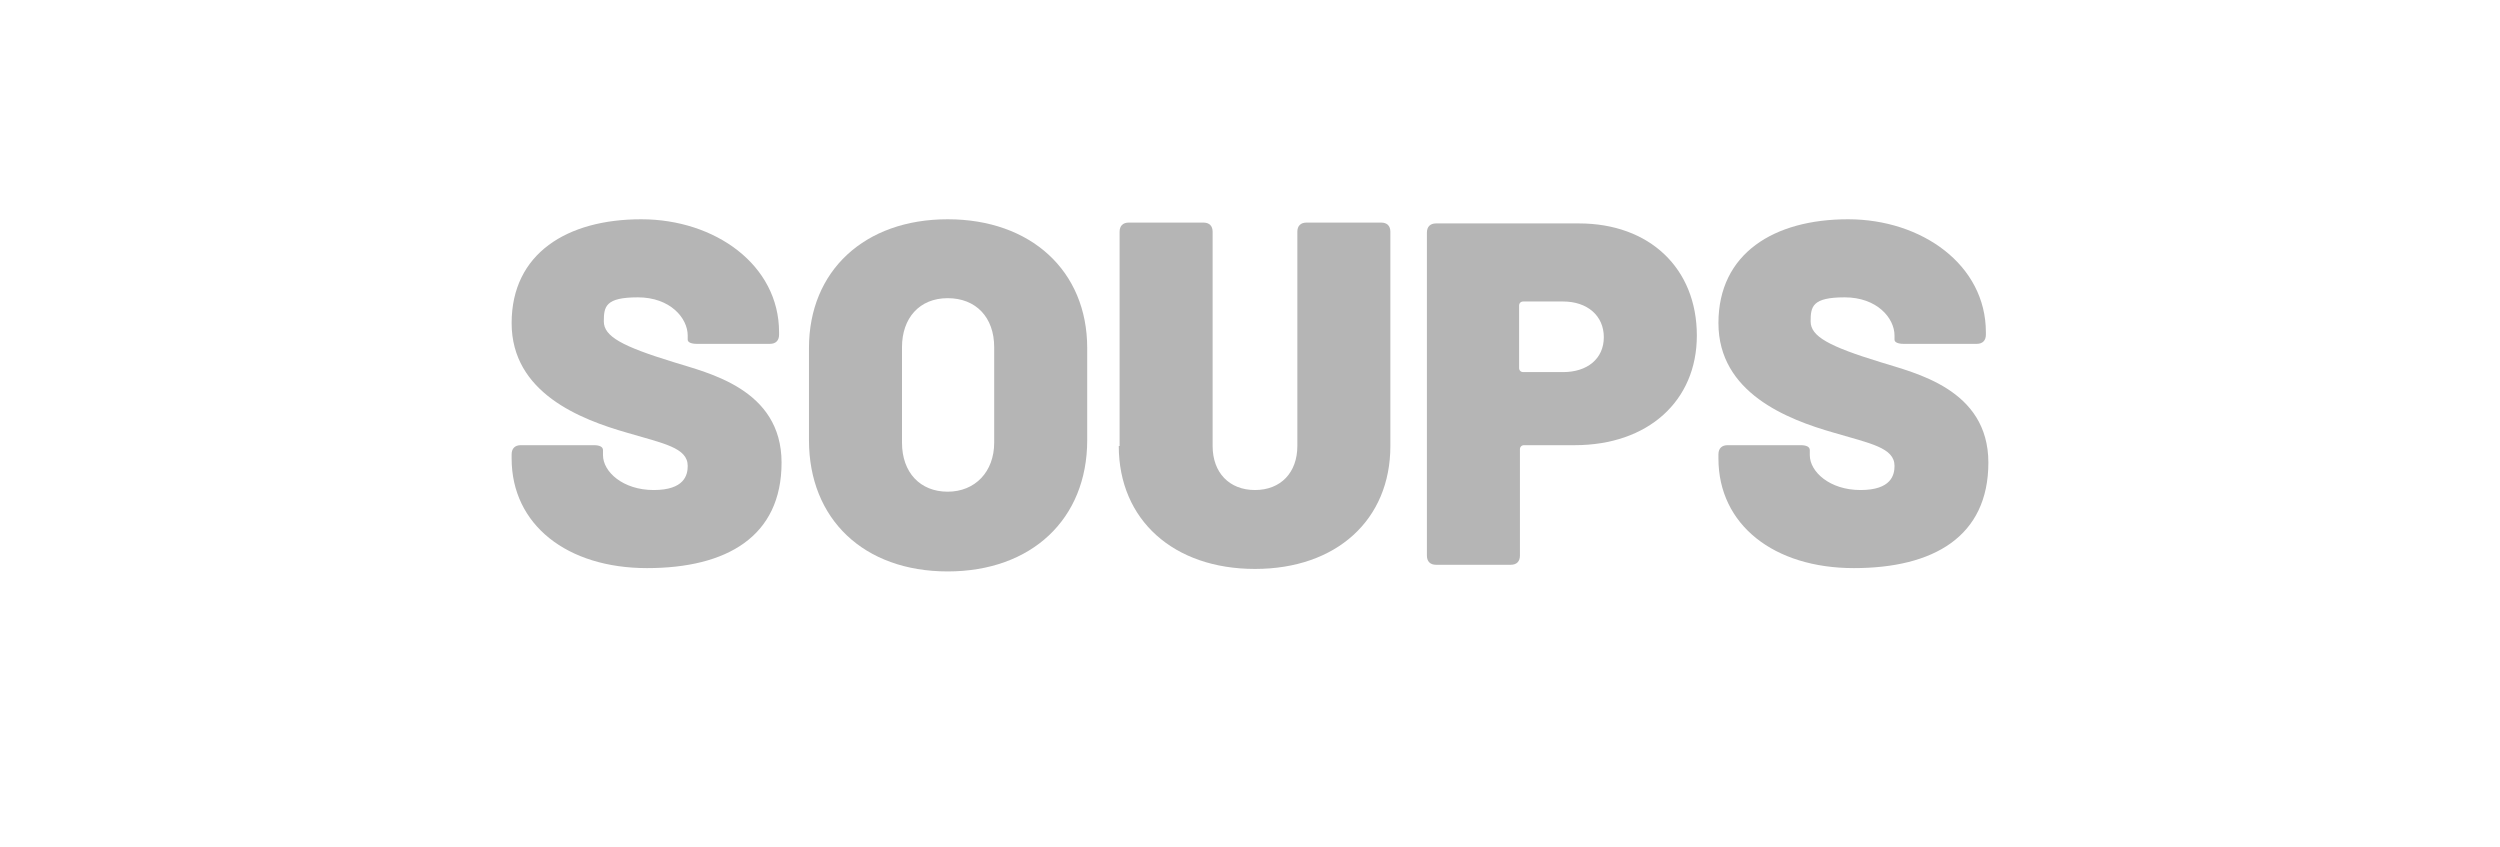 <svg xmlns="http://www.w3.org/2000/svg" id="Capa_1" viewBox="0 0 301 102"><defs><style>      .st0 {        fill: #b5b5b5;      }    </style></defs><path class="st0" d="M61.6,55.3v-.6c0-.7.4-1.1,1.1-1.1h8.8c.7,0,1.1.2,1.1.6v.6c0,2,2.4,4.2,6.1,4.2s4.1-1.8,4.1-2.9c0-2.2-2.9-2.7-7.3-4-5.6-1.6-13.9-4.8-13.9-13.2s6.7-12.5,15.6-12.5,16.6,5.5,16.6,13.6v.3c0,.7-.4,1.1-1.1,1.1h-8.8c-.7,0-1.1-.2-1.1-.5v-.5c0-2.1-2.1-4.6-6-4.6s-4.1,1.1-4.1,2.9,2.2,3,8.4,4.9c4.1,1.3,13,3.2,13,12.1s-6.6,12.7-16.2,12.7-16.3-5.2-16.3-13.2Z"></path><path class="st0" d="M97.4,53v-11.1c0-9.3,6.7-15.5,16.7-15.5s16.8,6.2,16.8,15.5v11.1c0,9.5-6.7,15.8-16.8,15.8s-16.7-6.3-16.7-15.8ZM119.7,53.3v-11.5c0-3.6-2.2-5.9-5.6-5.9s-5.5,2.4-5.5,5.9v11.5c0,3.6,2.2,5.9,5.5,5.9s5.6-2.4,5.6-5.9Z"></path><path class="st0" d="M134.8,53.7v-25.8c0-.7.4-1.1,1.1-1.1h9c.7,0,1.1.4,1.1,1.1v25.8c0,3.2,2,5.3,5.1,5.3s5.1-2.1,5.1-5.3v-25.8c0-.7.4-1.1,1.1-1.1h9c.7,0,1.1.4,1.1,1.1v25.8c0,8.9-6.5,14.8-16.3,14.8s-16.4-5.9-16.4-14.8Z"></path><path class="st0" d="M204.3,40.4c0,7.9-5.9,13.2-14.7,13.2h-6.1c-.3,0-.5.2-.5.5v12.8c0,.7-.4,1.1-1.1,1.1h-9c-.7,0-1.1-.4-1.1-1.1V28c0-.7.4-1.1,1.1-1.1h17.2c8.5,0,14.2,5.4,14.2,13.5ZM193.1,40.6c0-2.6-2-4.3-4.9-4.3h-4.8c-.3,0-.5.2-.5.5v7.5c0,.3.2.5.5.5h4.8c2.9,0,4.9-1.6,4.9-4.2Z"></path><path class="st0" d="M206.9,55.3v-.6c0-.7.4-1.1,1.1-1.1h8.8c.7,0,1.1.2,1.1.6v.6c0,2,2.4,4.2,6.1,4.2s4.1-1.8,4.1-2.9c0-2.2-2.9-2.7-7.3-4-5.6-1.6-13.9-4.8-13.9-13.2s6.7-12.5,15.6-12.5,16.6,5.5,16.6,13.6v.3c0,.7-.4,1.1-1.1,1.1h-8.8c-.7,0-1.1-.2-1.1-.5v-.5c0-2.1-2.1-4.6-6-4.6s-4.1,1.1-4.1,2.9,2.2,3,8.4,4.9c4.1,1.3,13,3.2,13,12.1s-6.6,12.7-16.2,12.7-16.3-5.2-16.3-13.2Z"></path></svg>